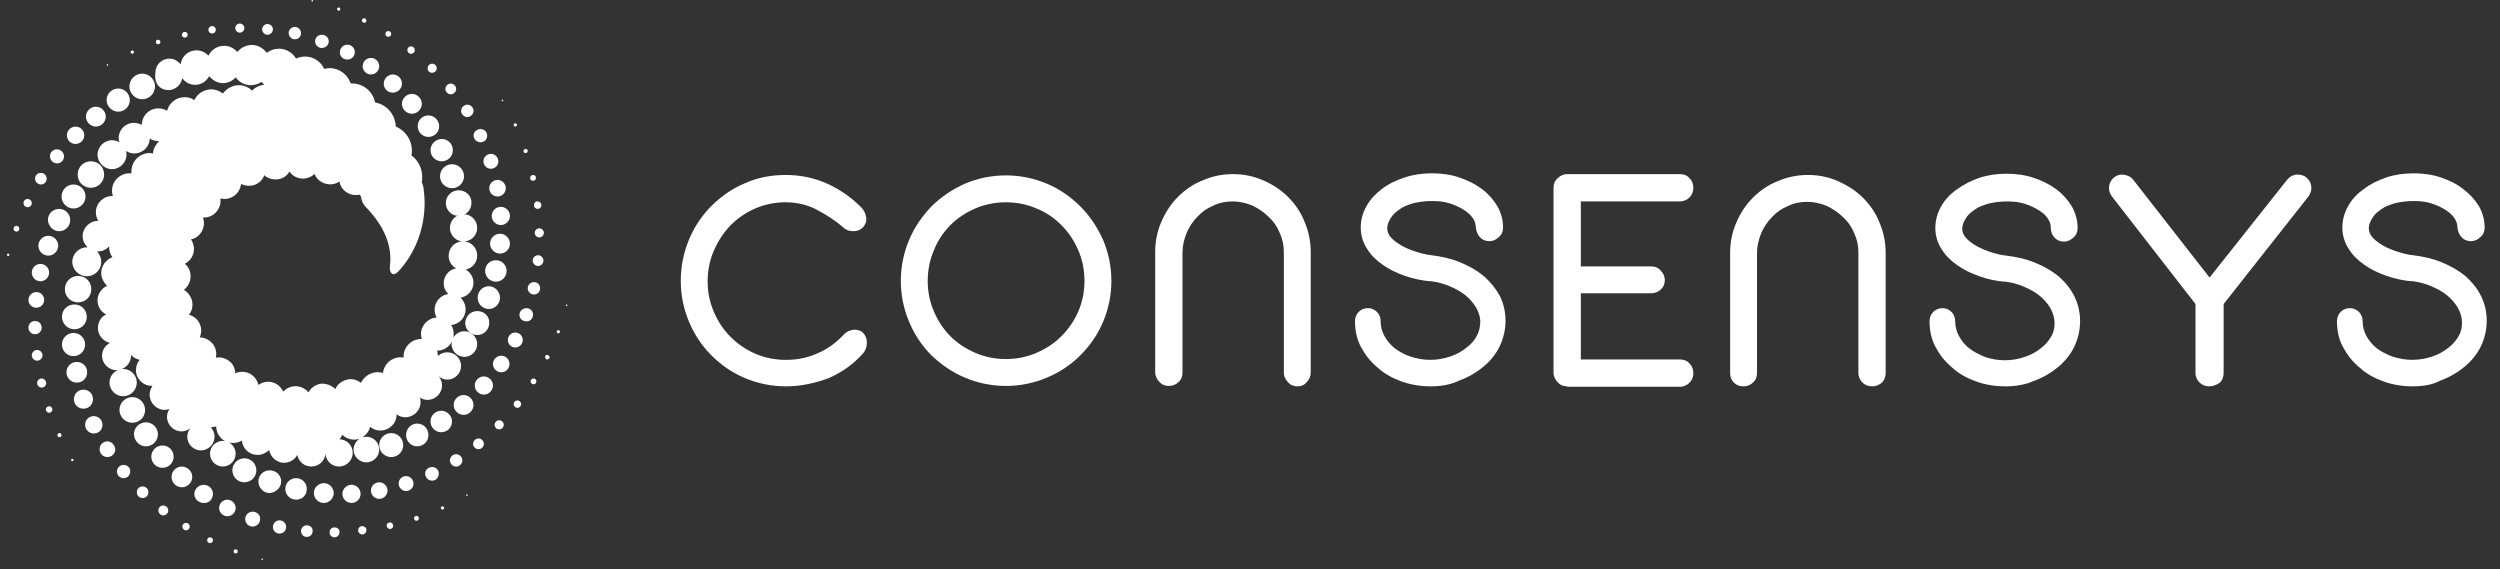 <svg fill="none" height="41" viewBox="0 0 180 41" width="180" xmlns="http://www.w3.org/2000/svg"><rect x="0" y="0" width="180" height="41" fill="#333333" stroke="none"/><g fill="white"><path d="m18.875 40.206c-.03 0-.06.03-.06.059s.03.06.06.06.06-.03.06-.06-.03-.059-.06-.059z"/><path d="m16.969 39.551c-.089 0-.149.059-.149.149 0 .089.06.149.149.149.089 0 .149-.06.149-.149 0-.089-.059-.149-.149-.149z"/><path d="m15.123 38.687c-.119 0-.208.089-.208.208s.089.208.208.208c.119 0 .208-.089.208-.208s-.089-.208-.208-.208z"/><path d="m13.395 37.645c-.149 0-.268.119-.268.268s.119.268.268.268.268-.119.268-.268-.119-.268-.268-.268z"/><path d="m11.757 36.394c-.179 0-.357.149-.357.357 0 .179.149.357.357.357.179 0 .357-.149.357-.357 0-.179-.149-.357-.357-.357z"/><path d="m10.268 35.023c-.238 0-.417.179-.417.417s.179.417.417.417c.238 0 .417-.179.417-.417s-.179-.417-.417-.417z"/><path d="m8.898 33.475c-.268 0-.477.208-.477.476 0 .268.208.476.477.476s.477-.208.477-.476c.03-.268-.208-.476-.477-.476z"/><path d="m7.736 31.777c-.298 0-.566.238-.566.566 0 .298.238.566.566.566.298 0 .566-.238.566-.566-.03-.298-.268-.566-.566-.566z"/><path d="m7.379 30.586c0-.328-.268-.625-.625-.625-.357 0-.625.268-.625.625 0 .328.268.625.625.625.357 0 .625-.268.625-.625z"/><path d="m6.694 28.74c0-.387-.298-.685-.685-.685-.387 0-.685.298-.685.685 0 .387.298.685.685.685.387 0 .685-.298.685-.685z"/><path d="m6.277 26.804c0-.417-.328-.745-.745-.745s-.745.328-.745.745c0 .417.328.745.745.745s.745-.328.745-.745z"/><path d="m6.128 24.808c0-.447-.357-.834-.834-.834-.447 0-.834.357-.834.834 0 .447.357.834.834.834s.834-.387.834-.834z"/><path d="m5.354 23.707c.506 0 .893-.387.893-.893s-.387-.893-.893-.893c-.506 0-.893.387-.893.893 0 .476.387.893.893.893z"/><path d="m4.669 20.817c0 .536.417.953.953.953s.953-.417.953-.953-.417-.953-.953-.953c-.506 0-.953.417-.953.953z"/><path d="m33.617 35.59c-.03 0-.06.03-.06.06s.03.06.06.06.059-.03.059-.06-.03-.06-.059-.06z"/><path d="m31.86 36.453c-.06 0-.119.06-.119.119 0 .059.06.119.119.119.059 0 .119-.06.119-.119 0-.06-.06-.119-.119-.119z"/><path d="m29.983 37.139c-.089 0-.179.089-.179.179 0 .089.089.179.179.179.089 0 .179-.089.179-.179 0-.089-.06-.179-.179-.179z"/><path d="m28.078 37.614c-.149 0-.238.119-.238.238s.119.238.238.238.238-.119.238-.238-.119-.238-.238-.238z"/><path d="m26.082 37.883c-.179 0-.298.149-.298.298 0 .179.149.298.298.298.179 0 .298-.149.298-.298.03-.149-.119-.298-.298-.298z"/><path d="m24.087 37.972c-.208 0-.357.149-.357.357 0 .208.149.357.357.357s.357-.179.357-.357c.03-.208-.149-.357-.357-.357z"/><path d="m22.091 37.823c-.238 0-.417.179-.417.417 0 .238.179.417.417.417.238 0 .417-.179.417-.417.03-.238-.179-.417-.417-.417z"/><path d="m20.126 37.466c-.268 0-.476.208-.476.476 0 .268.208.477.476.477.268 0 .476-.208.476-.477 0-.268-.208-.476-.476-.476z"/><path d="m18.19 36.841c-.298 0-.536.238-.536.536s.238.536.536.536.536-.238.536-.536c.03-.298-.238-.536-.536-.536z"/><path d="m16.373 35.977c-.328 0-.596.268-.596.596s.268.596.596.596.596-.268.596-.596c0-.298-.268-.596-.596-.596z"/><path d="m15.331 35.559c0-.357-.298-.655-.655-.655s-.685.298-.685.655.298.655.685.655c.357.03.655-.268.655-.655z"/><path d="m13.098 33.594c-.417 0-.745.328-.745.745 0 .417.328.745.745.745.387 0 .745-.328.745-.745 0-.417-.357-.745-.745-.745z"/><path d="m11.698 32.075c-.447 0-.804.357-.804.804s.357.804.804.804c.447 0 .804-.357.804-.804s-.357-.804-.804-.804z"/><path d="m10.506 32.135c.476 0 .864-.387.864-.864s-.387-.864-.864-.864c-.477 0-.864.387-.864.864.03.476.387.864.864.864z"/><path d="m10.447 29.514c0-.506-.417-.923-.923-.923-.506 0-.923.417-.923.923s.417.923.923.923c.536 0 .923-.417.923-.923z"/><path d="m40.795 21.92c-.03 0-.059.03-.059.06s.03.06.059.06.06-.03.06-.06c-.03-.03-.03-.06-.06-.06z"/><path d="m40.199 23.766c-.059 0-.119.06-.119.119 0 .059.06.119.119.119.06 0 .119-.06.119-.119 0-.06-.059-.119-.119-.119z"/><path d="m39.395 25.553c-.089 0-.149.06-.149.149 0 .089.06.179.149.179.089 0 .179-.059.179-.179-.03-.059-.089-.149-.179-.149z"/><path d="m38.413 27.251c-.119 0-.208.089-.208.208 0 .119.089.208.208.208s.208-.089.208-.208c0-.119-.089-.208-.208-.208z"/><path d="m37.251 28.829c-.149 0-.268.119-.268.268s.119.268.268.268c.149 0 .268-.119.268-.268s-.119-.268-.268-.268z"/><path d="m35.94 30.259c-.179 0-.328.149-.328.328s.149.328.328.328.328-.149.328-.328-.149-.328-.328-.328z"/><path d="m34.451 31.569c-.208 0-.387.179-.387.387s.179.387.387.387c.208 0 .387-.179.387-.387s-.179-.387-.387-.387z"/><path d="m32.843 32.701c-.238 0-.447.208-.447.447s.208.447.447.447c.238 0 .447-.208.447-.447s-.208-.447-.447-.447z"/><path d="m31.116 33.624c-.268 0-.506.208-.506.476 0 .268.208.506.506.506.268 0 .476-.208.476-.506 0-.268-.208-.476-.476-.476z"/><path d="m29.239 34.279c-.298 0-.536.238-.536.536s.238.536.536.536.536-.238.536-.536c0-.268-.238-.536-.536-.536z"/><path d="m27.304 34.726c-.328 0-.596.268-.596.596s.268.596.596.596c.328 0 .596-.268.596-.596s-.268-.596-.596-.596z"/><path d="m25.308 34.904c-.357 0-.655.298-.655.655s.298.655.655.655c.357 0 .655-.298.655-.655s-.298-.655-.655-.655z"/><path d="m24.028 35.5c0-.387-.328-.715-.715-.715s-.715.328-.715.715c0 .387.328.715.715.715s.715-.328.715-.715z"/><path d="m22.091 35.202c0-.417-.328-.774-.774-.774-.417 0-.774.328-.774.774 0 .417.328.774.774.774s.774-.328.774-.774z"/><path d="m20.245 34.666c0-.447-.357-.804-.834-.804-.447 0-.804.357-.804.804 0 .447.357.834.804.834.447-.03.834-.387.834-.834z"/><path d="m18.458 33.862c0-.476-.387-.864-.864-.864s-.864.387-.864.864.387.864.864.864.864-.387.864-.864z"/><path d="m36.179 7.297c.03 0 .06-.03.06-.06s-.03-.06-.06-.06-.06.03-.06.06.03.06.06.06z"/><path d="m37.102 9.113c.06 0 .119-.06.119-.119 0-.06-.06-.119-.119-.119-.059 0-.119.06-.119.119 0 .06.06.119.119.119z"/><path d="m37.846 11.02c.089 0 .149-.06.149-.149 0-.089-.06-.149-.149-.149-.089 0-.149.059-.149.149-.03.089.06.149.149.149z"/><path d="m38.382 13.015c.119 0 .208-.089.208-.208 0-.119-.089-.208-.208-.208-.119 0-.208.089-.208.208-.03.119.089.208.208.208z"/><path d="m38.442 14.772c0 .149.119.268.268.268s.268-.119.268-.268-.119-.268-.268-.268c-.149-.03-.268.119-.268.268z"/><path d="m38.829 16.439c-.179 0-.328.149-.328.328s.149.328.328.328.328-.149.328-.328-.149-.328-.328-.328z"/><path d="m38.74 18.376c-.208 0-.387.179-.387.387 0 .208.179.387.387.387s.387-.179.387-.387c0-.208-.179-.387-.387-.387z"/><path d="m38.442 20.311c-.238 0-.447.208-.447.447 0 .238.208.447.447.447.238 0 .447-.179.447-.447 0-.268-.208-.447-.447-.447z"/><path d="m38.382 22.664c0-.268-.208-.476-.476-.476s-.506.208-.506.476.208.476.506.476c.268 0 .476-.208.476-.476z"/><path d="m37.102 23.944c-.298 0-.536.238-.536.536s.238.536.536.536.536-.238.536-.536-.238-.536-.536-.536z"/><path d="m36.089 25.612c-.328 0-.596.268-.596.596s.268.596.596.596.596-.268.596-.596-.268-.596-.596-.596z"/><path d="m34.838 27.102c-.357 0-.655.298-.655.655 0 .357.298.655.655.655s.655-.298.655-.655c0-.357-.298-.655-.655-.655z"/><path d="m33.379 28.441c-.387 0-.715.328-.715.715 0 .387.328.715.715.715.387 0 .715-.328.715-.715 0-.387-.328-.715-.715-.715z"/><path d="m31.771 29.573c-.417 0-.774.328-.774.774 0 .417.328.774.774.774.417 0 .774-.328.774-.774 0-.417-.357-.774-.774-.774z"/><path d="m30.043 30.497c-.447 0-.804.357-.804.834 0 .447.357.804.804.804.447 0 .804-.357.804-.804 0-.476-.357-.834-.804-.834z"/><path d="m28.167 31.182c-.476 0-.864.387-.864.864s.387.864.864.864.864-.387.864-.864-.387-.864-.864-.864z"/><path d="m22.479.119c.03 0 .06-.03.06-.06s-.03-.06-.06-.06-.06.03-.06.06.03.06.06.06z"/><path d="m24.385.774c.059 0 .119-.06.119-.119 0-.06-.06-.119-.119-.119-.06 0-.119.06-.119.119.03.089.06.119.119.119z"/><path d="m26.231 1.638c.089 0 .149-.06.149-.149s-.059-.179-.149-.179c-.089 0-.179.06-.179.179 0 .06.089.149.179.149z"/><path d="m27.959 2.65c.119 0 .208-.089.208-.208s-.089-.208-.208-.208c-.119 0-.208.089-.208.208s.089.208.208.208z"/><path d="m29.596 3.872c.149 0 .268-.119.268-.268 0-.149-.119-.268-.268-.268s-.268.119-.268.268c0 .149.119.268.268.268z"/><path d="m31.116 5.241c.179 0 .328-.149.328-.328 0-.179-.149-.328-.328-.328s-.328.149-.328.328c0 .179.119.328.328.328z"/><path d="m32.456 6.79c.208 0 .387-.179.387-.387 0-.208-.179-.387-.387-.387-.208 0-.387.179-.387.387 0 .208.179.387.387.387z"/><path d="m33.647 8.429c.238 0 .447-.208.447-.447 0-.238-.208-.447-.447-.447-.238 0-.447.208-.447.447 0 .238.208.447.447.447z"/><path d="m34.6 10.245c.268 0 .477-.208.477-.476 0-.268-.208-.477-.477-.477-.268 0-.506.208-.506.477.03.268.238.476.506.476z"/><path d="m34.808 11.615c0 .298.238.536.536.536s.536-.238.536-.536-.238-.536-.536-.536-.536.238-.536.536z"/><path d="m35.226 13.551c0 .328.268.596.596.596s.596-.268.596-.596-.268-.596-.596-.596-.596.268-.596.596z"/><path d="m35.404 15.547c0 .357.298.655.655.655s.655-.298.655-.655-.298-.655-.655-.655-.655.298-.655.655z"/><path d="m36.714 17.542c0-.387-.328-.715-.715-.715-.387 0-.715.328-.715.715s.328.715.715.715c.417 0 .715-.328.715-.715z"/><path d="m36.476 19.508c0-.417-.328-.774-.774-.774-.417 0-.774.328-.774.774 0 .417.357.774.774.774.447 0 .774-.357.774-.774z"/><path d="m36 21.443c0-.447-.357-.834-.804-.834s-.804.357-.804.834c0 .447.357.804.804.804.417 0 .804-.357.804-.804z"/><path d="m34.361 22.396c-.476 0-.864.387-.864.864 0 .476.387.864.864.864.477 0 .864-.387.864-.864.03-.477-.357-.864-.864-.864z"/><path d="m7.737 4.735c.03 0 .06-.03.06-.06s-.03-.06-.06-.06-.06.03-.06.06.03.06.06.06z"/><path d="m9.524 3.872c.06 0 .119-.06.119-.119 0-.06-.06-.119-.119-.119-.06 0-.119.06-.119.119 0 .06.06.119.119.119z"/><path d="m11.37 3.187c.089 0 .179-.06.179-.149s-.06-.179-.179-.179c-.089 0-.149.089-.149.179 0 .06.06.149.149.149z"/><path d="m13.306 2.71c.119 0 .208-.089.208-.208s-.089-.208-.208-.208c-.119 0-.208.089-.208.208-.03.089.089.208.208.208z"/><path d="m15.271 2.412c.149 0 .268-.119.268-.268s-.119-.268-.268-.268c-.149 0-.268.119-.268.268s.119.268.268.268z"/><path d="m17.267 2.352c.179 0 .328-.149.328-.328s-.149-.328-.328-.328c-.179 0-.328.149-.328.328s.149.328.328.328z"/><path d="m19.262 2.502c.208 0 .387-.179.387-.387 0-.208-.179-.387-.387-.387-.208 0-.387.179-.387.387 0 .208.179.387.387.387z"/><path d="m21.228 2.829c.238 0 .447-.179.447-.447 0-.238-.208-.447-.447-.447-.238 0-.447.208-.447.447.03.268.208.447.447.447z"/><path d="m23.163 3.455c.268 0 .506-.208.506-.476s-.208-.477-.506-.477c-.268 0-.476.208-.476.477 0 .238.208.476.476.476z"/><path d="m25.01 4.289c.298 0 .536-.238.536-.536s-.238-.536-.536-.536-.536.238-.536.536c-.03.298.238.536.536.536z"/><path d="m26.112 4.766c0 .328.268.596.596.596s.596-.268.596-.596c0-.328-.268-.596-.596-.596s-.596.268-.596.596z"/><path d="m28.286 6.672c.357 0 .655-.298.655-.655 0-.357-.298-.655-.655-.655-.357 0-.655.298-.655.655 0 .387.298.655.655.655z"/><path d="m29.656 8.19c.387 0 .715-.328.715-.715s-.328-.715-.715-.715c-.387 0-.715.328-.715.715s.328.715.715.715z"/><path d="m30.848 8.31c-.417 0-.774.328-.774.774 0 .417.328.774.774.774.417 0 .774-.328.774-.774 0-.417-.357-.774-.774-.774z"/><path d="m30.997 10.811c0 .447.357.804.804.804s.804-.357.804-.804c0-.447-.357-.804-.804-.804-.417 0-.804.357-.804.804z"/><path d="m31.682 12.687c0 .476.387.864.864.864s.864-.387.864-.864-.387-.864-.864-.864-.864.387-.864.864z"/><path d="m33.021 13.7c-.506 0-.923.417-.923.923s.417.923.923.923.923-.417.923-.923c.03-.506-.387-.923-.923-.923z"/><path d="m.589 18.257c-.06 0-.089.06-.089.089 0 .059.06.089.089.089.06 0 .089-.059.089-.089s-.03-.089-.089-.089z"/><path d="m1.185 16.261c-.119 0-.208.089-.208.208s.089.208.208.208.208-.089.208-.208-.089-.208-.208-.208z"/><path d="m2.287 14.623c0-.179-.149-.298-.298-.298-.179 0-.298.149-.298.298 0 .179.149.298.298.298s.298-.119.298-.298z"/><path d="m2.941 13.282c.238 0 .417-.179.417-.417 0-.238-.179-.417-.417-.417-.238 0-.417.179-.417.417 0 .238.208.417.417.417z"/><path d="m4.103 11.764c.298 0 .506-.238.506-.506 0-.268-.238-.506-.506-.506-.298 0-.506.238-.506.506 0 .268.238.506.506.506z"/><path d="m5.443 10.364c.328 0 .625-.268.625-.625 0-.328-.268-.625-.625-.625-.328 0-.625.268-.625.625s.268.625.625.625z"/><path d="m6.903 9.113c.387 0 .715-.328.715-.715 0-.387-.328-.715-.715-.715s-.715.328-.715.715c0 .387.328.715.715.715z"/><path d="m8.511 8.041c.447 0 .834-.357.834-.834 0-.447-.357-.834-.834-.834-.447 0-.834.357-.834.834 0 .447.387.834.834.834z"/><path d="m10.238 7.147c.506 0 .923-.417.923-.923 0-.506-.417-.923-.923-.923-.506 0-.923.417-.923.923 0 .506.417.923.923.923z"/><path d="m12.114 6.492c.506 0 .923-.387 1.013-.864.208.298.536.477.923.477.447 0 .804-.238 1.013-.625.238.298.596.506.983.506.357 0 .685-.149.923-.417.238.328.625.566 1.102.566.268 0 .536-.089.774-.238.059.089.119.149.179.208-.328.03-.655.179-.864.417-.268-.238-.596-.387-.953-.387-.476 0-.893.238-1.161.596-.238-.179-.506-.298-.834-.298-.536 0-1.013.328-1.221.774-.208-.149-.447-.208-.715-.208-.596 0-1.102.417-1.251.983-.179-.119-.387-.179-.625-.179-.655 0-1.191.536-1.191 1.191-.179-.089-.357-.149-.566-.149-.625 0-1.102.506-1.102 1.102 0 .119.03.208.06.298-.149-.089-.328-.149-.536-.149-.566 0-1.042.476-1.042 1.042 0 .566.477 1.042 1.042 1.042s1.042-.476 1.042-1.042c0-.089 0-.179-.03-.268.179.119.387.179.596.179.596 0 1.102-.476 1.102-1.072.179.119.417.179.625.179h.059c-.238.238-.417.536-.447.893-.089 0-.149-.03-.238-.03-.715 0-1.31.596-1.31 1.31v.149c-.06 0-.089 0-.149 0-.685 0-1.251.566-1.251 1.251 0 .149.03.268.06.387-.03 0-.06 0-.06 0-.655 0-1.161.536-1.161 1.161 0 .238.06.447.179.625h-.03c-.596 0-1.102.506-1.102 1.102 0 .328.149.596.357.804-.03 0-.03 0-.06 0-.566 0-1.042.477-1.042 1.042 0 .566.477 1.042 1.042 1.042s1.042-.447 1.042-1.042c0-.298-.119-.536-.298-.745h.06c.328 0 .596-.149.804-.357v.03c0 .298.089.536.238.745-.477.179-.804.625-.804 1.132 0 .357.179.685.417.923-.387.179-.685.596-.685 1.042 0 .447.238.834.625 1.013-.357.179-.596.536-.596.983 0 .506.357.953.864 1.072-.328.179-.566.506-.566.923 0 .566.477 1.042 1.042 1.042.06 0 .119 0 .179-.03-.387.119-.685.477-.685.923 0 .536.447.983.983.983s.983-.447.983-.983-.447-.983-.983-.983c-.06 0-.119 0-.179.03.417-.119.745-.506.745-.983 0-.03 0-.06 0-.06.149.179.357.298.625.357-.179.208-.268.447-.268.745 0 .625.506 1.132 1.161 1.132h.03c-.119.179-.208.387-.208.625 0 .596.476 1.102 1.102 1.102.119 0 .208-.03.328-.06-.119.179-.179.357-.179.566 0 .566.476 1.042 1.042 1.042.238 0 .476-.089.655-.238-.149.179-.238.387-.238.625 0 .536.447.983.983.983s.983-.447.983-.983c0-.268-.119-.506-.268-.685.119 0 .268-.03.387-.06 0 .476.268.864.655 1.072-.06 0-.119-.03-.179-.03-.506 0-.923.417-.923.923s.417.923.923.923.923-.417.923-.923c0-.357-.208-.655-.476-.804.089.03.179.03.298.03.238 0 .447-.06.625-.179.06.596.536 1.042 1.132 1.042.328 0 .625-.149.834-.357.089.506.536.923 1.072.923.417 0 .774-.238.953-.566.089.476.506.834 1.013.834.536 0 .983-.417 1.013-.923.03.506.447.923.983.923.536 0 .983-.447.983-.983 0-.536-.417-.953-.953-.983.089-.089.149-.208.208-.328.208.238.536.357.864.357.119 0 .238-.03.357-.06-.238.179-.417.447-.417.774 0 .506.417.923.923.923.506 0 .923-.417.923-.923s-.417-.923-.923-.923c-.089 0-.179.03-.268.03.268-.179.476-.447.536-.745.208.179.447.268.745.268.625 0 1.161-.506 1.161-1.132v-.03c.179.119.387.208.625.208.596 0 1.102-.476 1.102-1.102 0-.119 0-.208-.06-.328.179.119.357.179.566.179.566 0 1.042-.476 1.042-1.042 0-.238-.089-.476-.238-.655.179.149.387.238.625.238.536 0 .983-.447.983-.983s-.447-.983-.983-.983c-.268 0-.506.089-.685.268 0-.119-.03-.268-.06-.387.476 0 .864-.268 1.072-.655 0 .059-.03.119-.03.179 0 .506.417.923.923.923s.923-.417.923-.923c0-.506-.417-.923-.923-.923-.357 0-.655.208-.804.476.03-.089.03-.179.03-.298 0-.238-.06-.447-.179-.625.596-.06 1.042-.536 1.042-1.132 0-.328-.149-.625-.357-.834.506-.089.923-.536.923-1.072 0-.417-.238-.774-.566-.953.476-.089.834-.506.834-1.013 0-.536-.417-.983-.923-1.013.506-.03.923-.447.923-.983s-.447-.983-.983-.983c-.536 0-.983.447-.983.983 0 .506.387.923.864.983-.536.03-.953.476-.953 1.042 0 .387.208.715.536.893-.506.089-.893.536-.893 1.072 0 .298.119.566.328.774-.566.089-.983.566-.983 1.132 0 .208.06.417.149.566-.625.03-1.132.566-1.132 1.191 0 .119.03.238.06.357-.03 0-.03 0-.06 0-.685 0-1.251.566-1.251 1.251v.089c-.059 0-.119-.03-.208-.03-.655 0-1.191.476-1.281 1.132-.119-.03-.238-.06-.357-.06-.536 0-1.013.328-1.221.774-.268-.208-.625-.328-.983-.238-.387.089-.715.328-.864.685-.268-.268-.655-.417-1.042-.387-.387.06-.715.298-.893.625-.208-.268-.566-.447-.923-.447s-.655.149-.893.387c-.149-.298-.417-.566-.745-.655-.357-.119-.745-.03-1.042.179-.089-.357-.298-.655-.655-.834-.328-.149-.715-.149-1.013 0 0-.328-.149-.685-.447-.893-.268-.208-.625-.298-.953-.238.089-.328 0-.685-.208-.983-.238-.298-.596-.476-.953-.476.149-.328.149-.715-.03-1.042-.149-.298-.447-.506-.745-.596.208-.238.298-.596.238-.923-.06-.357-.298-.685-.596-.864.298-.238.477-.566.477-.983 0-.357-.149-.685-.417-.893.298-.149.536-.417.625-.774.089-.357 0-.715-.179-.983.328-.06.596-.268.774-.566.179-.328.208-.685.089-1.013.357.03.715-.119.953-.387.238-.268.357-.625.298-.983.328.089.685.03.983-.179.298-.208.476-.536.506-.864.298.149.685.179 1.013.059.328-.149.566-.387.655-.685.238.208.566.328.923.298.387-.03.715-.238.893-.566.208.298.506.476.893.506.357.03.685-.119.923-.328.119.328.387.566.745.685.357.119.745.06 1.042-.149.06.357.268.655.596.834.268.149.566.179.864.119.03.06.06.089.089.119.03.268.119.506.298.715l.03.03c.625.655 2.025 2.204 1.757 4.289-.059.506.238.774.596.387 2.263-2.442 1.906-5.42 1.847-5.778 0-.238-.06-.447-.149-.655.03-.119.03-.268.03-.387 0-.625-.298-1.191-.774-1.549.03-.119.03-.238.03-.357 0-.774-.476-1.43-1.161-1.727-.03-.864-.655-1.578-1.489-1.727-.149-.774-.834-1.37-1.668-1.37-.03 0-.06 0-.089 0-.208-.625-.804-1.102-1.519-1.102-.149 0-.268.03-.387.06-.238-.536-.774-.893-1.37-.893-.238 0-.476.06-.655.149-.238-.417-.715-.715-1.221-.715-.328 0-.655.119-.893.298-.238-.328-.625-.566-1.072-.566-.417 0-.804.208-1.042.506-.238-.268-.566-.447-.953-.447-.506 0-.923.298-1.132.715-.208-.238-.506-.387-.864-.387-.596 0-1.072.447-1.132 1.013-.179-.238-.476-.417-.804-.417-.566 0-1.013.447-1.013 1.013-.119.804.357 1.251.923 1.251z"/><path d="m5.205 33.028c-.03 0-.089.03-.089.089 0 .03.03.089.089.089.06 0 .089-.03.089-.089-.03-.06-.06-.089-.089-.089z"/><path d="m4.282 31.182c-.089 0-.149.06-.149.149 0 .089.06.149.149.149s.149-.06.149-.149c0-.089-.089-.149-.149-.149z"/><path d="m3.537 29.246c-.119 0-.238.119-.238.238 0 .119.119.238.238.238.119 0 .238-.119.238-.238 0-.119-.119-.238-.238-.238z"/><path d="m3.001 27.251c-.179 0-.328.149-.328.328s.149.328.328.328c.179 0 .328-.149.328-.328-.03-.208-.179-.328-.328-.328z"/><path d="m3.061 25.582c0-.208-.179-.387-.387-.387-.208 0-.387.179-.387.387s.179.387.387.387c.208 0 .387-.179.387-.387z"/><path d="m3.001 23.588c0-.268-.208-.476-.477-.476s-.477.208-.477.476c0 .268.208.477.477.477s.477-.208.477-.477z"/><path d="m2.048 21.592c0 .298.238.566.566.566.298 0 .566-.238.566-.566 0-.298-.238-.566-.566-.566-.298 0-.566.268-.566.566z"/><path d="m2.912 20.252c.357 0 .625-.298.625-.625 0-.357-.298-.625-.625-.625-.357 0-.625.298-.625.625s.268.625.625.625z"/><path d="m3.478 16.976c-.387 0-.715.328-.715.715 0 .387.328.715.715.715.387 0 .715-.328.715-.715 0-.387-.328-.715-.715-.715z"/><path d="m4.252 16.648c.447 0 .804-.357.804-.804 0-.447-.357-.804-.804-.804s-.804.357-.804.804c.03.447.387.804.804.804z"/><path d="m5.294 15.011c.477 0 .864-.387.864-.864s-.387-.864-.864-.864c-.477 0-.864.387-.864.864s.387.864.864.864z"/><path d="m7.498 12.568c0-.536-.417-.953-.953-.953s-.953.417-.953.953c0 .536.417.953.953.953.506 0 .953-.417.953-.953z"/><path d="m56.579 27.816c-1.042 0-2.025-.208-2.948-.596-.923-.387-1.727-.953-2.412-1.638-.685-.685-1.221-1.489-1.608-2.412s-.596-1.906-.596-2.948c0-1.042.208-2.055.596-2.978.387-.923.923-1.727 1.608-2.412.685-.685 1.489-1.251 2.412-1.638.923-.417 1.906-.596 2.948-.596s2.055.208 2.978.625c.923.417 1.727.983 2.442 1.698.149.149.268.328.328.566.089.268.059.506-.089.745-.179.268-.417.387-.745.417-.357 0-.596-.089-.804-.298-.506-.447-1.161-.864-1.876-1.251-.685-.357-1.459-.536-2.234-.536-.774 0-1.519.149-2.204.447s-1.281.715-1.787 1.221c-.506.536-.893 1.132-1.191 1.817s-.447 1.429-.447 2.204c0 .774.149 1.519.447 2.204s.685 1.281 1.191 1.787 1.102.923 1.787 1.221 1.43.447 2.204.447c.804 0 1.579-.149 2.293-.477.715-.298 1.31-.745 1.847-1.31.149-.179.357-.298.596-.357.089-.03.149-.03.238-.03.179 0 .357.059.506.149.238.208.357.476.357.774s-.089.566-.268.774c-.685.774-1.519 1.37-2.472 1.787-.953.357-1.995.596-3.097.596z"/><path d="m72.424 27.787c-1.042 0-2.025-.208-2.948-.596-.923-.387-1.727-.953-2.412-1.608-.685-.685-1.221-1.489-1.608-2.412-.387-.923-.596-1.906-.596-2.948 0-1.042.208-2.025.596-2.949.387-.923.953-1.727 1.608-2.412.685-.685 1.489-1.221 2.412-1.638.923-.387 1.906-.596 2.948-.596 1.042 0 2.025.208 2.949.596.923.387 1.727.953 2.412 1.638s1.221 1.489 1.638 2.412c.387.923.596 1.906.596 2.949 0 1.042-.208 2.025-.596 2.948-.387.923-.953 1.727-1.638 2.412-.685.685-1.489 1.221-2.412 1.608-.923.387-1.906.596-2.949.596zm0-13.223c-.774 0-1.519.149-2.204.447s-1.281.685-1.787 1.191-.923 1.132-1.191 1.817c-.298.685-.447 1.429-.447 2.204 0 .774.149 1.519.447 2.204.298.685.685 1.281 1.191 1.787s1.102.893 1.787 1.191c.685.298 1.429.447 2.204.447.774 0 1.519-.149 2.204-.447.685-.298 1.281-.685 1.787-1.191.506-.506.923-1.102 1.221-1.787.298-.685.447-1.429.447-2.204 0-.774-.149-1.519-.447-2.204s-.685-1.281-1.221-1.817c-.506-.506-1.102-.923-1.787-1.191-.685-.298-1.429-.447-2.204-.447z"/><path d="m93.42 27.816c-.268 0-.506-.089-.685-.298-.179-.179-.298-.417-.298-.685v-8.667c0-.506-.089-.953-.298-1.4-.179-.447-.447-.834-.804-1.161-.328-.328-.745-.596-1.161-.804-.447-.179-.923-.298-1.4-.298-.506 0-.983.089-1.4.298-.447.179-.834.447-1.161.804-.328.328-.596.745-.774 1.161-.179.447-.298.923-.298 1.4v8.667c0 .268-.089.506-.298.685-.179.179-.417.268-.685.268-.268 0-.506-.089-.685-.298-.179-.179-.298-.417-.298-.685v-8.667c0-.774.149-1.489.447-2.174.298-.685.685-1.281 1.191-1.787s1.102-.923 1.787-1.191c.685-.298 1.4-.447 2.174-.447.774 0 1.489.149 2.174.447s1.281.685 1.787 1.191.923 1.102 1.191 1.787c.298.685.447 1.43.447 2.174v8.667c0 .268-.089.506-.268.685-.179.238-.417.328-.685.328z"/><path d="m103.009 27.816c-.744 0-1.459-.119-2.114-.357-.656-.238-1.251-.566-1.728-1.013-.506-.417-.893-.923-1.191-1.489-.298-.566-.417-1.191-.417-1.847 0-.238.089-.476.268-.655s.417-.268.655-.268c.268 0 .476.089.655.268s.268.387.268.655c0 .387.089.745.268 1.072s.417.625.744.893c.328.238.685.447 1.132.596s.923.238 1.429.238c.507 0 .983-.089 1.43-.238s.834-.357 1.161-.625c.328-.238.596-.536.775-.893.178-.328.238-.685.238-1.072-.03-.357-.149-.685-.328-.983-.208-.328-.446-.596-.774-.864-.298-.238-.685-.447-1.102-.625s-.834-.298-1.31-.357c-.655-.03-1.281-.179-1.906-.387-.596-.208-1.162-.476-1.609-.804-.476-.328-.864-.715-1.132-1.161-.298-.447-.447-.983-.447-1.519 0-.566.149-1.072.417-1.549.268-.476.655-.893 1.102-1.221.447-.357 1.013-.625 1.638-.834.625-.208 1.281-.298 1.966-.298s1.37.089 1.965.298c.626.208 1.162.476 1.638.834.477.357.834.774 1.102 1.221.268.476.417.983.417 1.549 0 .268-.089.506-.298.685-.178.179-.417.298-.685.298s-.506-.089-.685-.298c-.178-.179-.268-.447-.298-.745 0-.238-.089-.447-.238-.655-.178-.238-.387-.417-.685-.596-.298-.179-.625-.328-1.012-.447-.388-.119-.804-.149-1.251-.149s-.864.06-1.281.149c-.387.119-.744.238-1.012.447-.268.179-.507.387-.656.655-.149.238-.238.476-.238.715 0 .238.089.447.268.655.209.238.477.417.774.596.328.179.685.328 1.073.447.387.119.744.208 1.072.238.715.089 1.4.238 2.055.506.655.268 1.221.596 1.697.983.477.417.864.893 1.162 1.429.268.536.417 1.161.417 1.787 0 .655-.149 1.281-.417 1.847-.268.566-.685 1.072-1.191 1.489-.507.417-1.073.745-1.728.983-.595.298-1.31.417-2.055.417z"/><path d="m112.837 27.816c-.268 0-.506-.089-.685-.298-.178-.179-.298-.417-.298-.685v-13.313c0-.268.09-.506.298-.685.179-.179.417-.298.685-.298h8.131c.268 0 .506.089.685.298.178.179.268.417.268.685s-.09.506-.268.685c-.179.179-.417.298-.685.298h-7.148v4.676h5.063c.268 0 .506.089.685.298.179.179.298.417.298.685s-.089.506-.298.685c-.179.179-.417.268-.685.268h-5.063v4.765h7.148c.268 0 .506.089.685.298.178.179.268.417.268.685 0 .268-.09.506-.268.685-.179.179-.417.298-.685.298h-8.131z"/><path d="m134.787 27.816c-.268 0-.507-.089-.685-.268-.179-.179-.298-.417-.298-.685v-8.667c0-.506-.09-.953-.298-1.4-.179-.447-.447-.834-.804-1.161-.328-.328-.745-.596-1.162-.804-.446-.179-.923-.298-1.399-.298-.507 0-.983.089-1.4.298-.447.179-.834.447-1.162.804-.327.328-.595.745-.774 1.161-.179.447-.298.923-.298 1.4v8.667c0 .268-.089.506-.298.685-.178.179-.417.268-.685.268s-.506-.089-.685-.268c-.178-.179-.268-.417-.268-.685v-8.667c0-.774.149-1.489.447-2.174s.685-1.281 1.191-1.787c.507-.506 1.102-.923 1.787-1.191.685-.298 1.43-.447 2.174-.447.775 0 1.489.149 2.174.447.656.298 1.281.685 1.787 1.191.507.506.924 1.102 1.192 1.787.297.685.446 1.429.446 2.174v8.667c0 .268-.089.506-.268.685-.208.179-.446.268-.714.268z"/><path d="m144.377 27.817c-.745 0-1.459-.119-2.115-.357-.655-.238-1.25-.566-1.727-1.013-.506-.417-.893-.923-1.191-1.489s-.417-1.191-.417-1.847c0-.238.089-.476.268-.655.178-.179.417-.268.655-.268.268 0 .477.089.655.268.179.179.268.417.268.655 0 .387.09.745.268 1.072.179.328.417.655.745.893.327.268.715.447 1.132.625.446.149.923.238 1.429.238s.983-.089 1.43-.238c.446-.149.834-.357 1.161-.625.328-.238.596-.566.774-.893.179-.328.239-.685.209-1.072-.03-.357-.149-.685-.328-.983-.208-.328-.446-.596-.774-.864-.298-.238-.685-.447-1.102-.625s-.834-.298-1.31-.357c-.656-.03-1.281-.179-1.877-.387-.595-.208-1.161-.476-1.608-.804-.476-.328-.864-.715-1.132-1.161-.297-.447-.446-.983-.446-1.519 0-.536.149-1.072.417-1.549s.655-.893 1.131-1.221c.477-.357 1.013-.625 1.609-.834.625-.208 1.28-.298 1.965-.298s1.37.089 1.966.298c.625.208 1.161.476 1.638.834.476.357.834.774 1.102 1.221.268.476.417 1.013.417 1.549 0 .268-.09.506-.298.685-.179.179-.417.298-.685.298s-.506-.089-.685-.298c-.179-.179-.268-.447-.268-.745 0-.238-.089-.447-.238-.655-.149-.238-.388-.417-.685-.596-.298-.179-.626-.328-1.013-.447s-.804-.149-1.251-.149-.863.059-1.28.149c-.388.119-.745.238-1.013.447-.268.179-.506.387-.655.655-.149.238-.238.476-.238.715s.089.447.268.655c.208.238.476.417.774.596.328.179.685.328 1.072.447.357.119.745.208 1.072.238.715.089 1.4.238 2.055.506.655.268 1.221.596 1.698.983.476.417.863.893 1.131 1.43.269.536.417 1.161.417 1.787 0 .655-.148 1.281-.417 1.847-.268.566-.685 1.072-1.191 1.489-.506.417-1.072.745-1.727.983-.596.268-1.311.387-2.055.387z"/><path d="m159.059 27.817c-.268 0-.506-.089-.685-.268s-.298-.417-.298-.685v-4.974l-6.016-7.743c-.149-.208-.238-.447-.208-.715.03-.268.149-.476.357-.655.179-.149.387-.208.626-.208.327.03.566.149.744.357l5.51 7.058 5.599-7.058c.179-.208.387-.328.655-.357h.03c.298 0 .506.059.685.208.208.179.328.387.357.655.03.268-.059.506-.208.715l-6.105 7.743v4.974c0 .268-.09.506-.269.685-.268.179-.506.268-.774.268z"/><path d="m173.712 27.816c-.745 0-1.459-.119-2.115-.357-.655-.238-1.251-.566-1.727-1.013-.506-.417-.894-.923-1.191-1.489-.298-.566-.417-1.191-.417-1.847 0-.238.089-.476.268-.655.178-.179.417-.268.655-.268s.476.089.655.268.268.417.268.655c0 .387.09.745.268 1.072.179.328.417.625.745.893.327.238.715.447 1.132.596.446.149.923.238 1.429.238s.983-.089 1.43-.238c.446-.149.834-.357 1.161-.625.328-.238.596-.566.774-.893.179-.328.239-.685.209-1.072-.03-.357-.149-.685-.328-.983-.208-.328-.446-.596-.774-.864-.298-.238-.685-.447-1.102-.625s-.834-.298-1.31-.357c-.656-.03-1.281-.179-1.906-.387-.596-.208-1.162-.476-1.609-.804-.476-.328-.863-.715-1.131-1.161-.298-.447-.447-.983-.447-1.519s.149-1.072.417-1.549.655-.893 1.132-1.221c.446-.357 1.012-.625 1.608-.834.625-.208 1.28-.298 1.965-.298s1.37.089 1.966.298c.625.208 1.162.476 1.608.834.477.357.834.745 1.132 1.221.268.476.417 1.013.417 1.549 0 .268-.089.506-.298.685-.179.179-.417.298-.685.298s-.506-.089-.685-.298c-.179-.179-.268-.447-.298-.745 0-.238-.089-.447-.238-.655-.179-.238-.387-.417-.685-.596-.298-.179-.625-.328-1.013-.447-.387-.119-.804-.149-1.25-.149-.447 0-.864.06-1.281.149-.387.119-.745.238-1.013.447-.268.179-.506.387-.655.655-.149.238-.238.476-.238.715 0 .238.089.447.268.655.208.238.476.417.774.596.328.179.685.328 1.072.447.388.119.745.208 1.073.238.714.089 1.399.238 2.055.506.655.268 1.221.596 1.697.983.477.417.864.893 1.132 1.429s.417 1.132.417 1.787c0 .655-.149 1.281-.417 1.847-.268.566-.685 1.072-1.191 1.489-.507.417-1.073.745-1.728.983-.536.298-1.251.417-1.995.417z"/></g></svg>